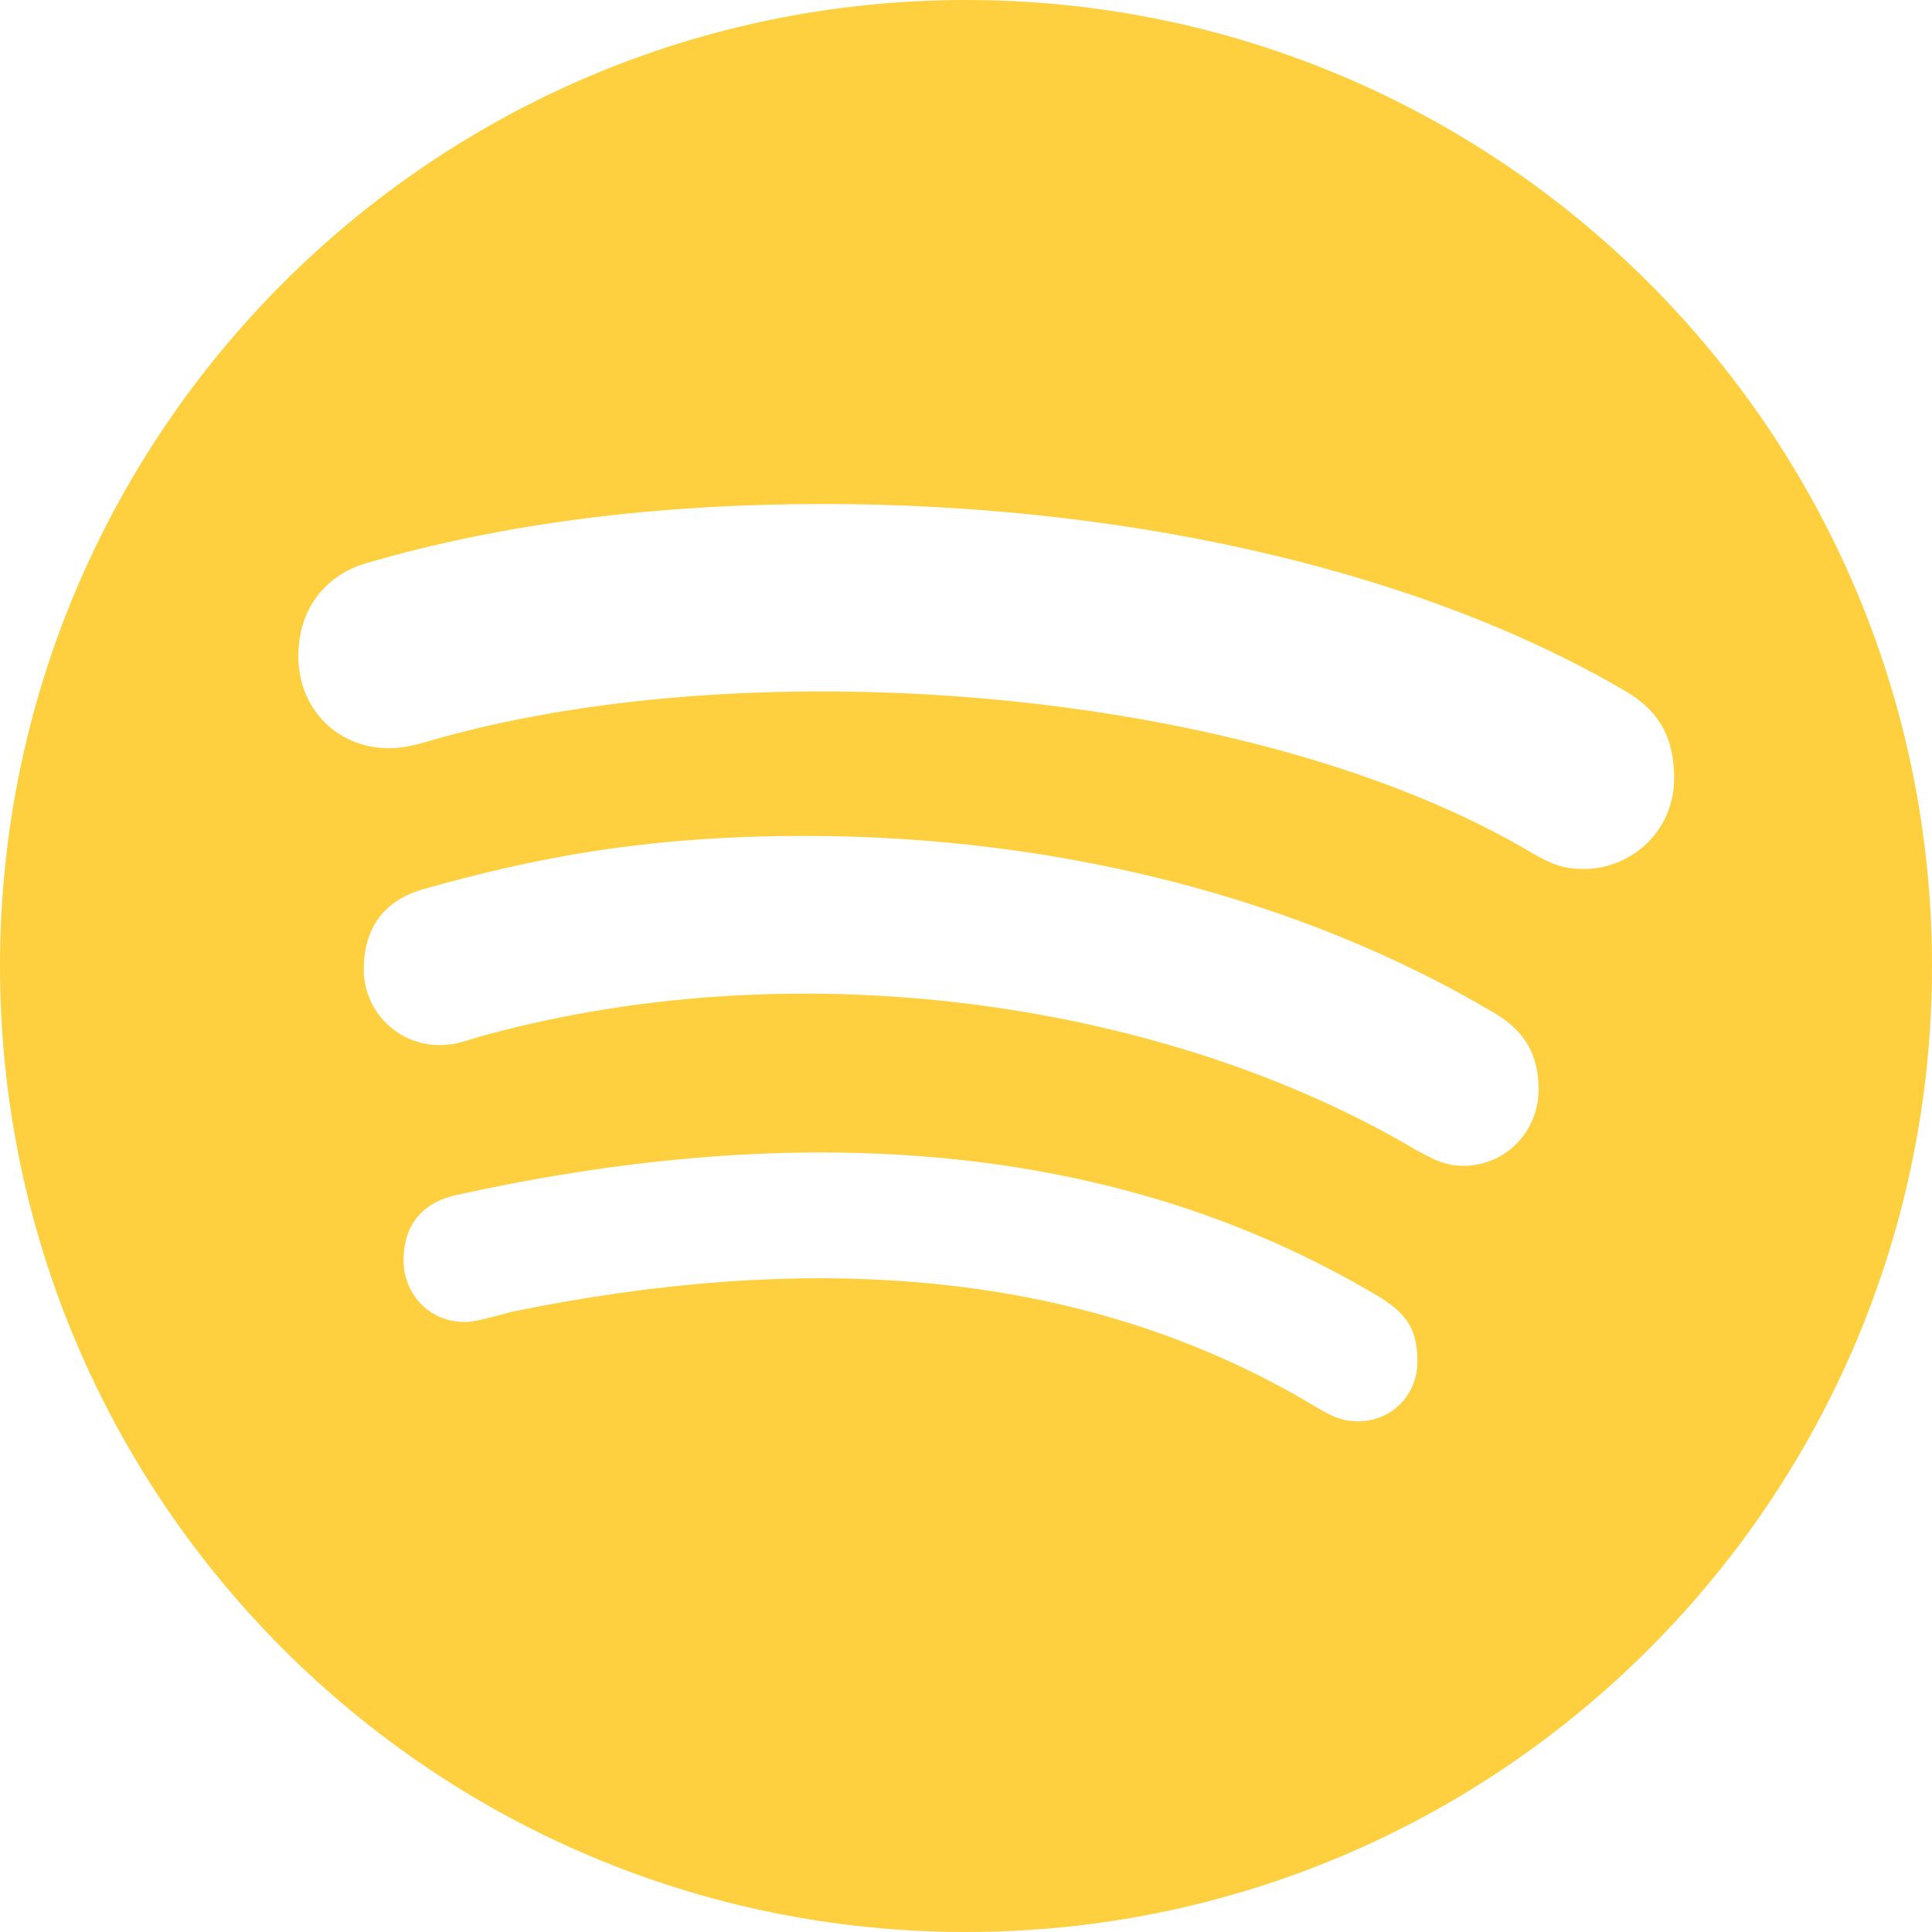 <?xml version="1.0" encoding="UTF-8"?>
<svg xmlns="http://www.w3.org/2000/svg" id="a" width="600" height="600" viewBox="0 0 600 600">
  <g id="b">
    <path d="M600,300c0,165.61-134.4,300-300,300S0,465.61,0,300,134.39,0,300,0s300,134.39,300,300ZM519.92,241.69c0-14.39-6.17-21.89-15.61-27.34-67.62-39.44-160.16-57.82-248.46-57.82-51.9,0-99.55,5.92-142.14,18.38-10.89,3.15-21.05,12.47-21.05,28.91s12.22,28.55,28.18,28.55c5.81,0,11.26-1.93,15.61-3.14,99.68-27.82,253.67-15.48,339.8,35.93,5.44,3.14,9.31,4.71,15.6,4.71,14.76,0,28.07-11.73,28.07-28.18ZM477.82,338.47c0-10.53-3.87-18.02-13.67-23.83-59.76-35.56-135.61-55.04-214.11-55.04-50.33,0-84.68,7.02-118.31,16.46-12.46,3.5-18.75,12.1-18.75,25.04s10.53,23.46,23.47,23.46c5.44,0,8.59-1.57,14.4-3.14,100.28-27.22,213.02-9.2,288.63,35.56,4.35,2.3,8.59,5.08,14.88,5.08,13.19,0,23.35-10.53,23.47-23.59h0ZM440.2,422.78c0-11-4.35-15.24-11.73-19.96-86.37-51.65-187.63-53.59-286.69-31.7-9.07,1.94-16.46,7.86-16.46,20.32,0,9.8,7.38,19.12,19.11,19.12,3.51,0,9.68-1.94,14.4-3.15,86.74-17.78,174.55-15.84,250.04,29.64,4.71,2.78,7.86,4.36,12.95,4.36,9.8,0,18.38-7.63,18.38-18.63h0Z" style="fill:#fecf3e; stroke-width:0px;"></path>
  </g>
</svg>
